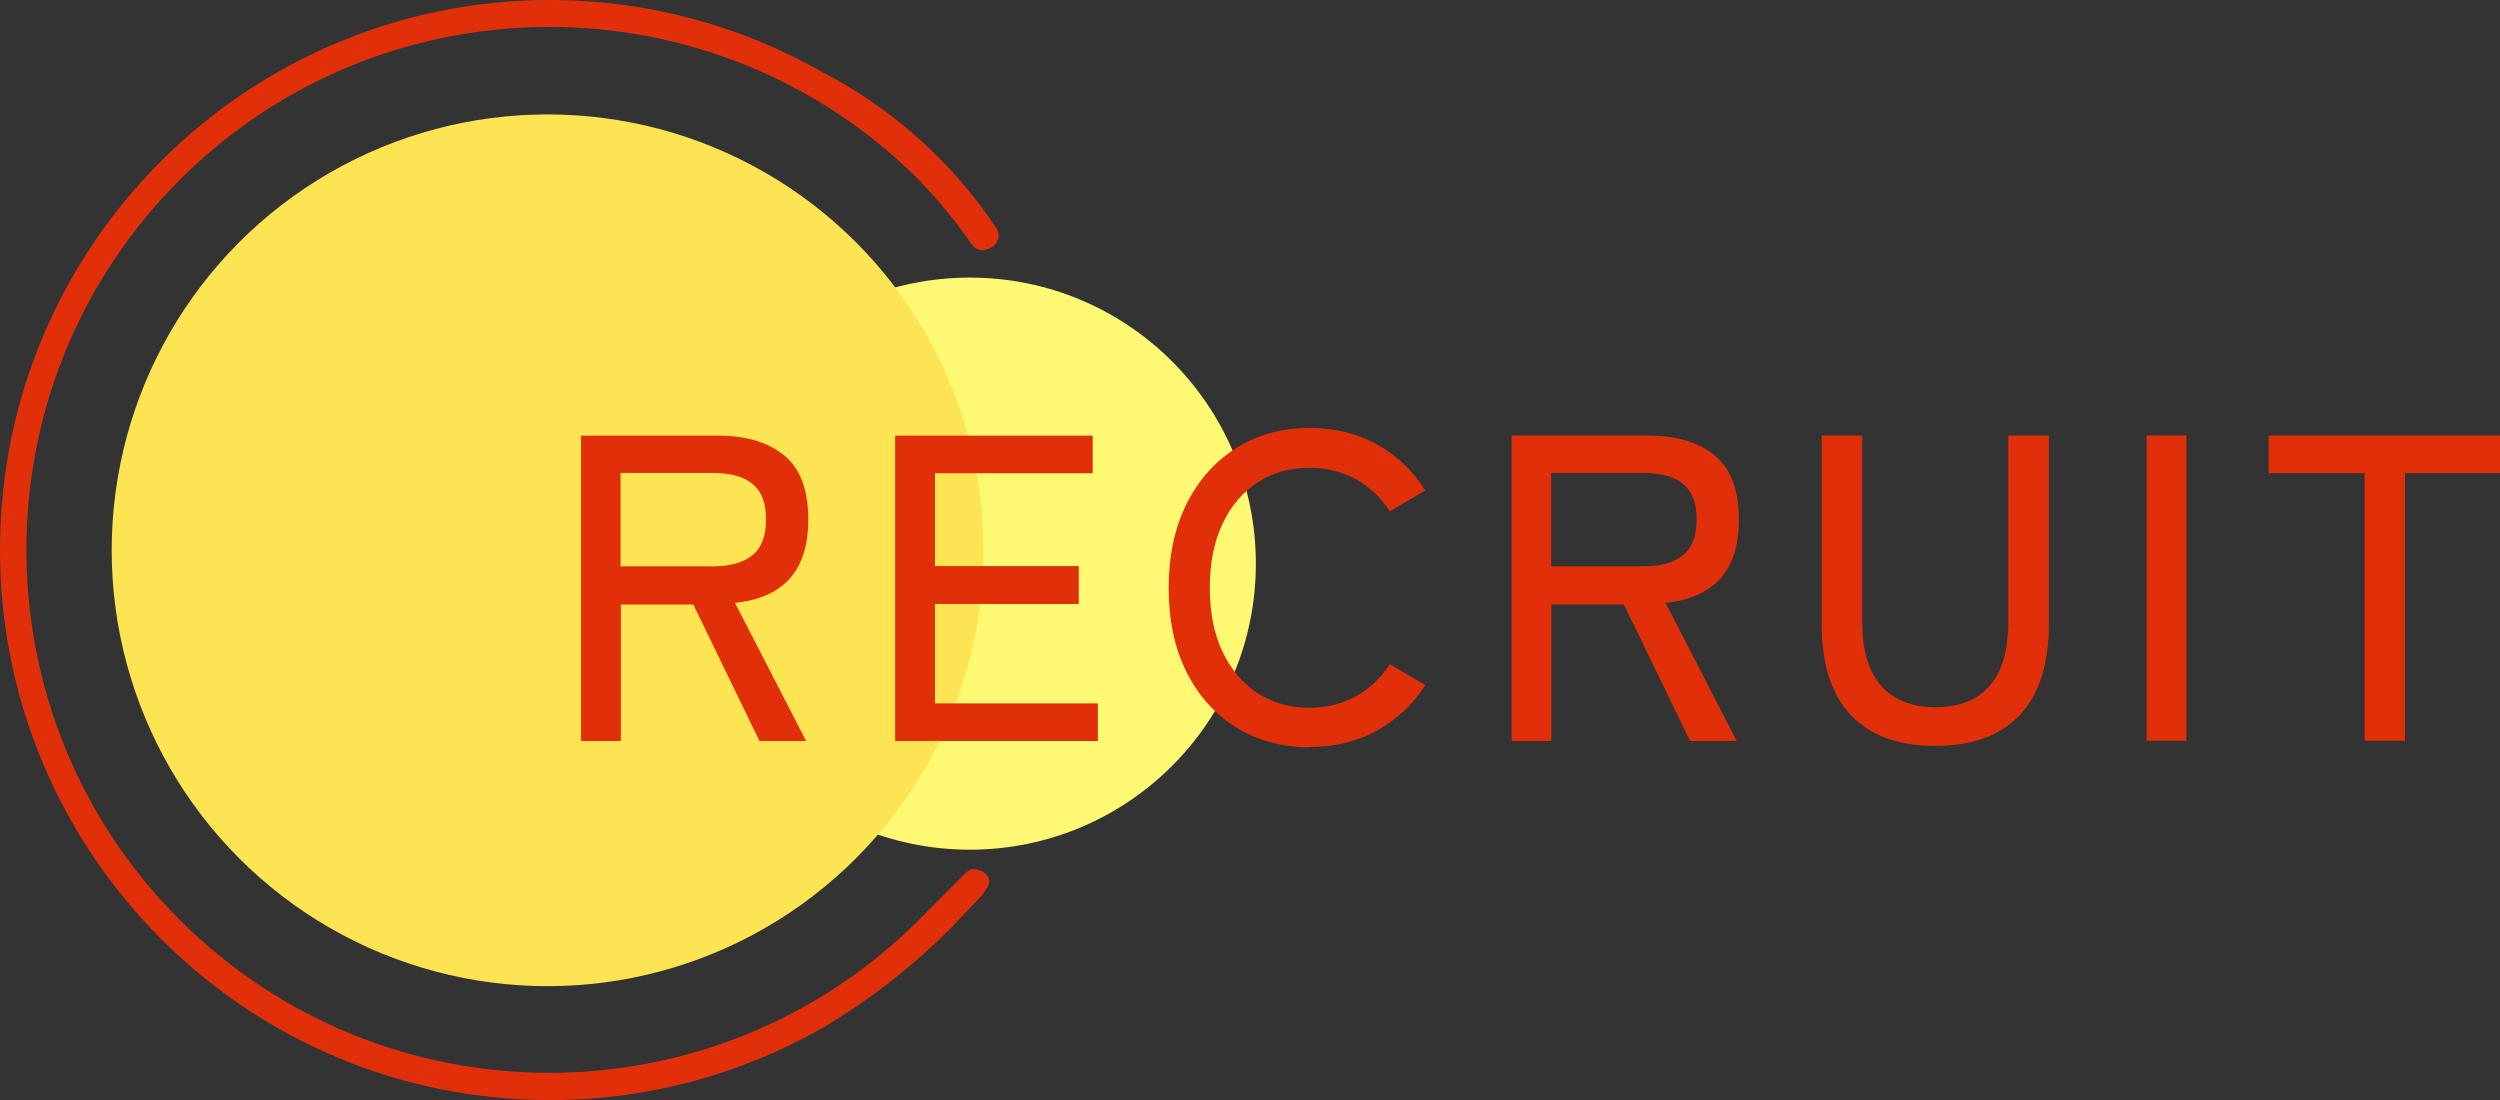 <?xml version="1.0" encoding="UTF-8"?><svg id="_レイヤー_2" xmlns="http://www.w3.org/2000/svg" viewBox="0 0 91.77 40.38"><rect x="0" y="0" width="91.77" height="40.38" fill="#333333" stroke="none"/><defs><style>.cls-1{fill:#fde452;}.cls-2{fill:#fdf973;}.cls-3,.cls-4{fill:#e13009;}.cls-5{isolation:isolate;}.cls-4{stroke:#e13009;stroke-linecap:round;stroke-width:.2px;}</style></defs><g id="_レイヤー_1-2"><g id="subttl"><g id="mark"><circle id="_楕円形_5" class="cls-2" cx="35.6" cy="20.69" r="10.5"/><circle id="_楕円形_4" class="cls-1" cx="20.1" cy="20.2" r="16"/><path id="_パス_1054" class="cls-4" d="M20.18,40.28C9.09,40.28.1,31.28.1,20.18.1,9.09,9.1.1,20.2.1c3.5,0,6.94.92,9.97,2.65,2.53,1.32,4.69,3.25,6.28,5.62.15.16.14.42-.03.57-.04.03-.08.06-.13.08-.4.19-.49-.06-.72-.37-.53-.74-1.12-1.44-1.75-2.1-7.53-7.54-19.75-7.55-27.29-.02-7.54,7.53-7.55,19.75-.02,27.29s19.75,7.55,27.29.02c0,0,.01-.01.02-.02.71-.71,1.5-1.51,1.5-1.51.1-.12.22-.22.35-.3.15-.05.77.14.45.57s.33-.3-1.25,1.38c-1.41,1.42-2.98,2.65-4.7,3.67-3.04,1.74-6.48,2.66-9.99,2.65Z"/></g><g id="RECRUIT" class="cls-5"><g class="cls-5"><path class="cls-3" d="M21.33,27.19v-11.2h5.01c1.06,0,1.87.25,2.46.74s.87,1.27.87,2.34c0,.95-.23,1.67-.69,2.18-.46.5-1.13.79-2,.88l2.61,5.07h-1.71l-2.43-5.01h-2.66v5.01h-1.46ZM22.78,20.79h3.38c.64,0,1.13-.14,1.46-.41.34-.27.5-.71.5-1.32s-.17-1.03-.5-1.3-.82-.4-1.46-.4h-3.38v3.42Z"/><path class="cls-3" d="M32.86,27.19v-11.2h7.25v1.38h-5.79v3.41h5.28v1.39h-5.28v3.65h5.98v1.38h-7.44Z"/><path class="cls-3" d="M48.08,27.43c-1.01,0-1.91-.24-2.69-.72-.78-.48-1.39-1.16-1.83-2.03-.44-.88-.66-1.9-.66-3.09s.22-2.22.66-3.1c.44-.88,1.05-1.56,1.83-2.05s1.67-.73,2.69-.73c.92,0,1.74.2,2.46.6.72.4,1.32.96,1.78,1.69l-1.3.77c-.33-.51-.75-.91-1.25-1.18s-1.07-.42-1.7-.42c-.73,0-1.36.18-1.91.54-.55.36-.98.87-1.29,1.53-.31.66-.46,1.44-.46,2.34s.15,1.67.46,2.33c.31.66.74,1.17,1.29,1.53.55.36,1.19.54,1.91.54.63,0,1.2-.14,1.7-.42s.92-.67,1.25-1.18l1.3.77c-.46.71-1.05,1.27-1.78,1.67-.73.4-1.55.6-2.46.6Z"/><path class="cls-3" d="M55.49,27.19v-11.2h5.01c1.06,0,1.87.25,2.46.74.58.49.87,1.27.87,2.34,0,.95-.23,1.67-.69,2.18-.46.5-1.13.79-2,.88l2.61,5.07h-1.71l-2.43-5.01h-2.66v5.01h-1.46ZM56.94,20.79h3.38c.64,0,1.13-.14,1.46-.41.34-.27.5-.71.5-1.32s-.17-1.03-.5-1.3-.82-.4-1.46-.4h-3.38v3.42Z"/><path class="cls-3" d="M71.04,27.38c-1.35,0-2.39-.38-3.1-1.13-.71-.75-1.07-1.87-1.07-3.35v-6.91h1.49v6.85c0,1.04.23,1.81.7,2.34.46.52,1.13.78,1.99.78s1.53-.26,1.98-.78c.46-.52.69-1.3.69-2.34v-6.85h1.49v6.91c0,1.48-.36,2.6-1.07,3.35s-1.74,1.13-3.09,1.13Z"/><path class="cls-3" d="M78.8,27.19v-11.2h1.46v11.2h-1.46Z"/><path class="cls-3" d="M86.8,27.19v-9.82h-3.52v-1.38h8.5v1.38h-3.5v9.82h-1.47Z"/></g></g></g></g></svg>